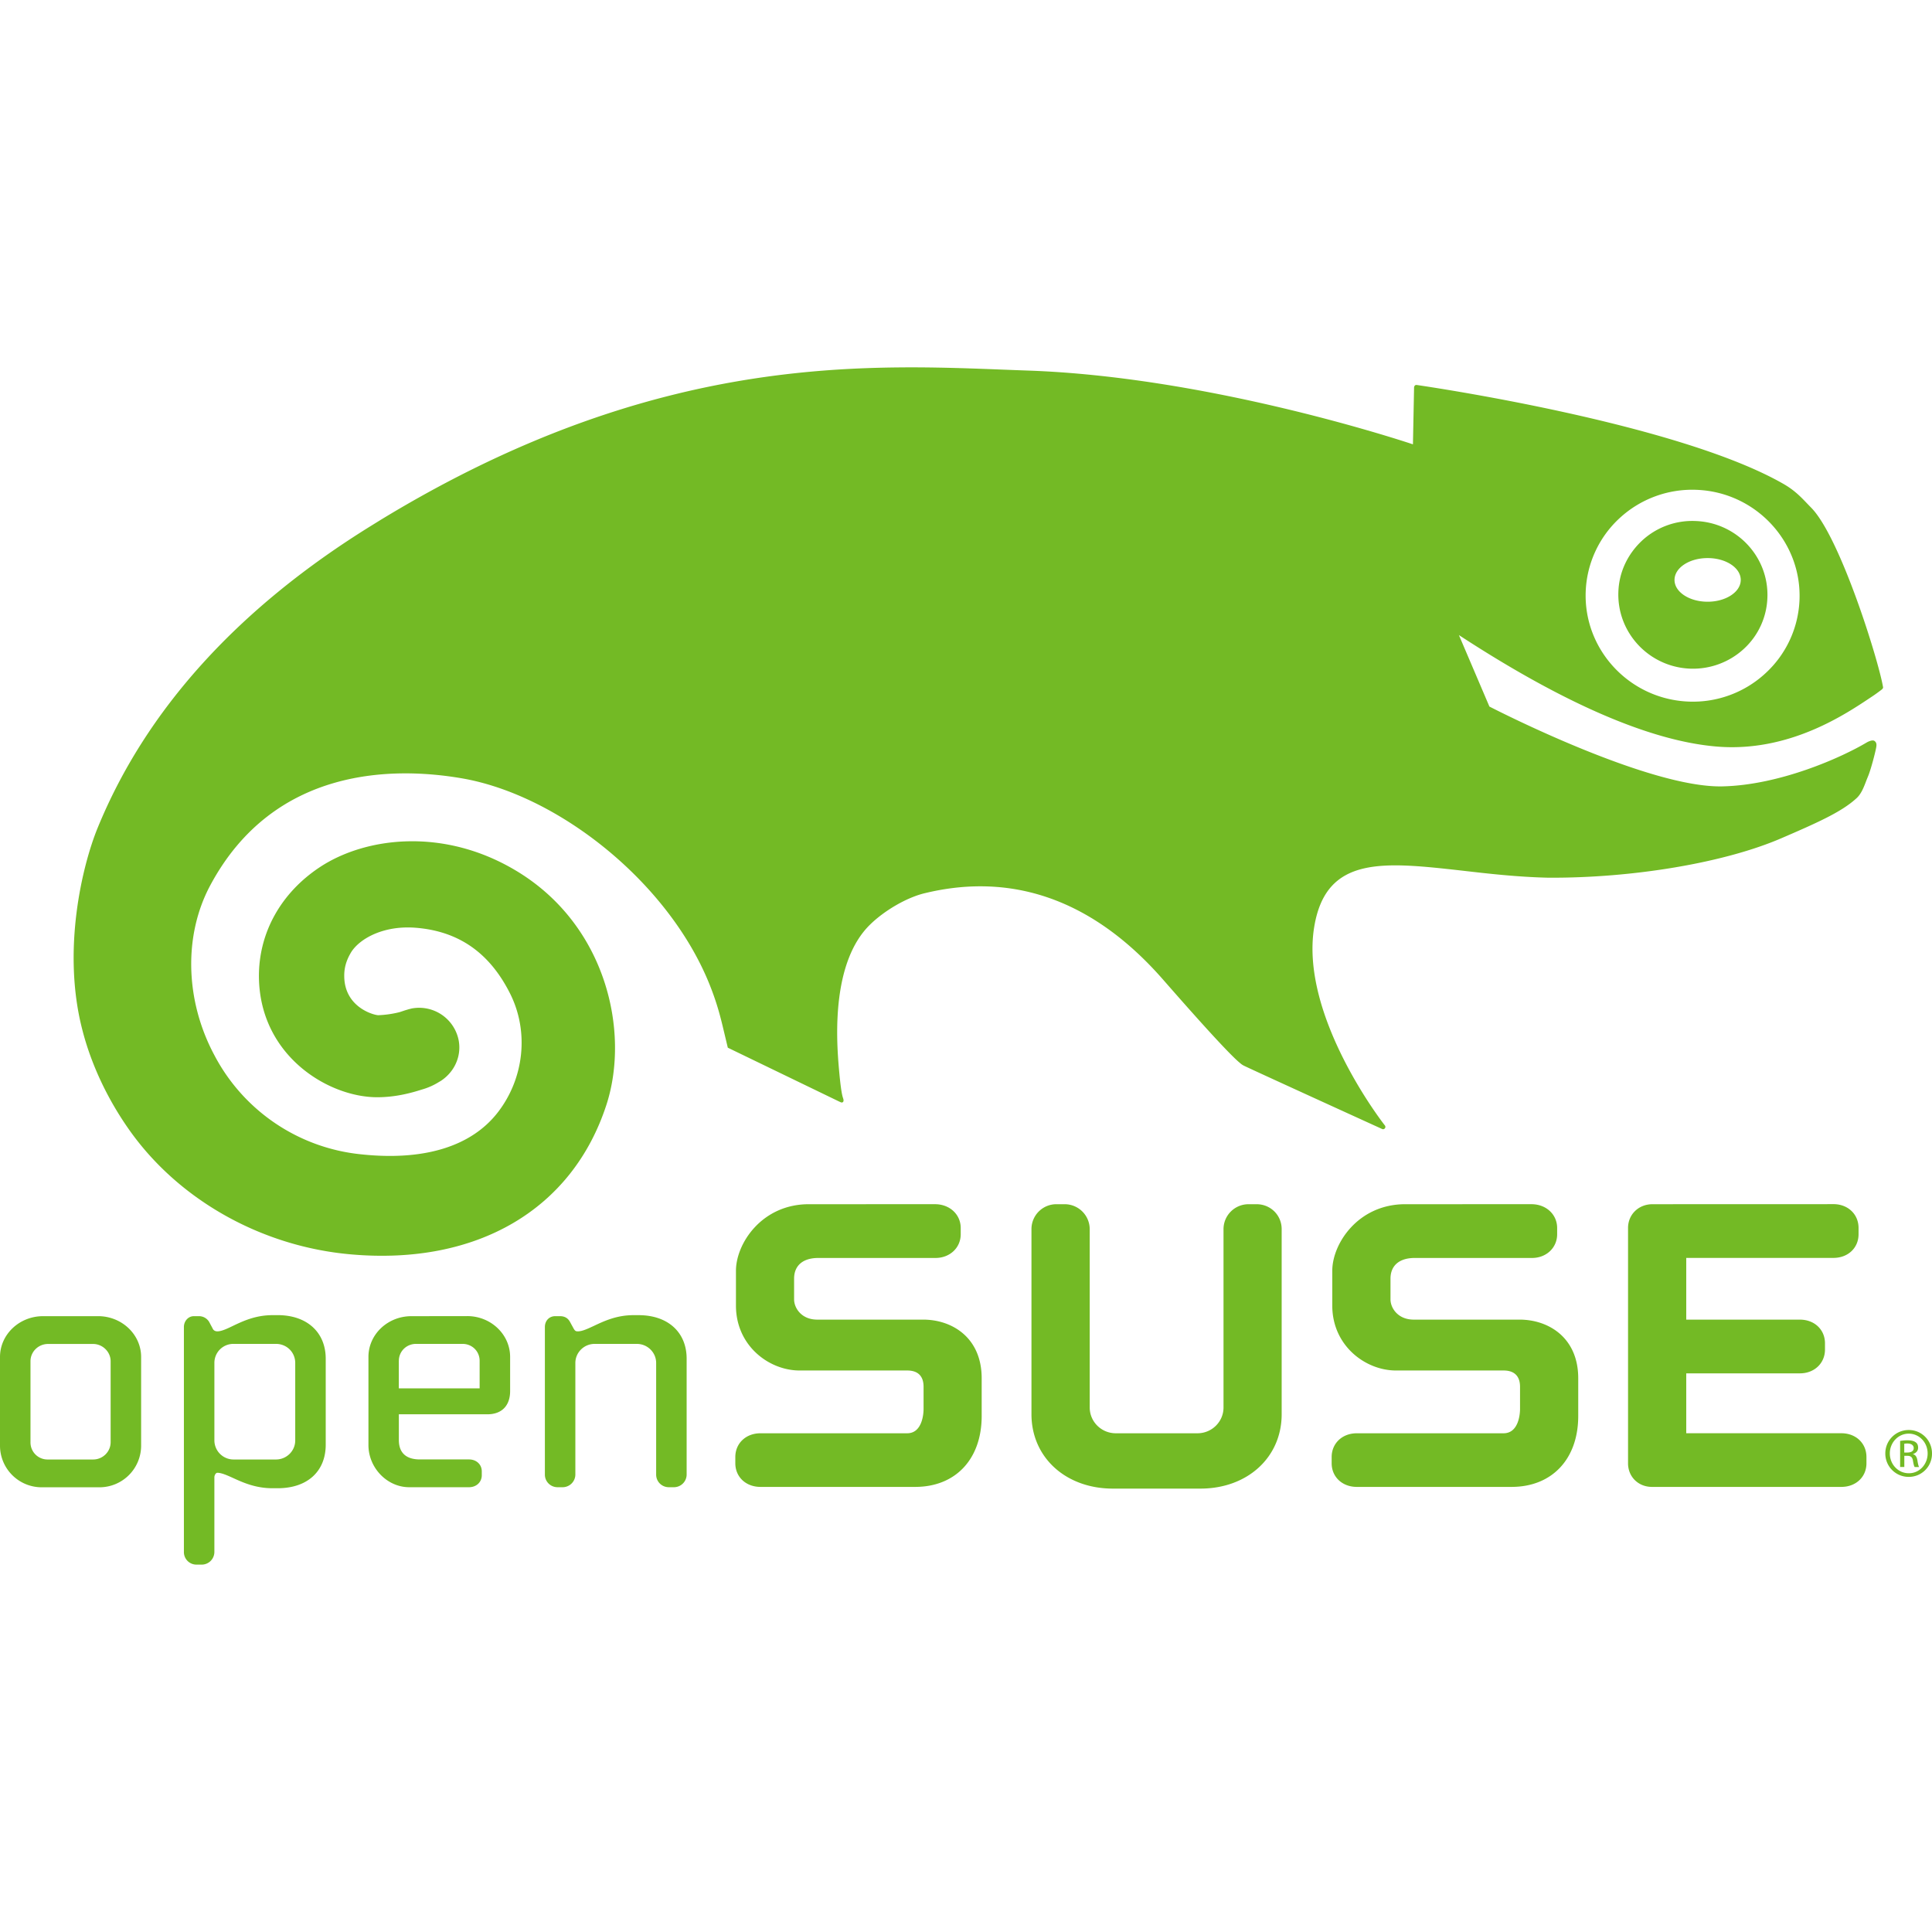 <svg xmlns="http://www.w3.org/2000/svg" fill="#73ba25" viewBox="0 0 128 128"><path d="M59.927 24.34c-9.013.043-20.556 1.491-34.706 10.103l-.557.345C15.787 40.265 9.662 47.026 6.458 54.877 5.453 57.349 4.1 62.926 5.44 68.17c.577 2.293 1.654 4.6 3.104 6.661 3.275 4.659 8.777 7.755 14.699 8.274 8.362.74 14.69-2.975 16.943-9.936 1.545-4.804 0-11.85-5.935-15.447-4.83-2.929-10.02-2.264-13.032-.29-2.61 1.715-4.09 4.38-4.064 7.305.057 5.192 4.575 7.95 7.825 7.958.944 0 1.89-.162 2.959-.507a4.34 4.34 0 0 0 1.134-.498l.12-.071.055-.033.004-.005c.736-.503 1.18-1.31 1.18-2.181 0-.238-.032-.479-.104-.72a2.668 2.668 0 0 0-3.054-1.865l-.183.046-.25.074-.36.12a6.83 6.83 0 0 1-1.426.205c-.382-.025-2.248-.578-2.248-2.606v-.03c0-.744.298-1.267.465-1.55.58-.906 2.174-1.79 4.326-1.603 2.821.241 4.858 1.674 6.209 4.38 1.25 2.514.922 5.606-.844 7.87-1.757 2.244-4.883 3.2-9.039 2.756a12.373 12.373 0 0 1-9.72-6.566c-1.945-3.632-2.049-7.94-.274-11.254 4.244-7.929 12.255-7.847 16.652-7.094 6.503 1.113 13.9 7.056 16.527 13.914.423 1.092.64 1.96.827 2.75l.283 1.185 7.347 3.553c.157.075.212.104.274.054.079-.053.033-.207.033-.207-.045-.162-.154-.312-.32-2.348-.141-1.809-.424-6.754 2.09-9.205.977-.957 2.466-1.812 3.641-2.086 4.812-1.164 10.46-.362 15.8 5.76 2.763 3.158 4.11 4.6 4.788 5.244 0 0 .153.145.236.212.083.067.146.133.279.203.22.125 9.18 4.206 9.18 4.206s.104.054.183-.042c.078-.095.004-.19.004-.19-.059-.067-5.676-7.257-4.68-13.178.79-4.718 4.58-4.29 9.825-3.703 1.711.199 3.66.42 5.676.465 5.634.033 11.703-.998 15.443-2.614 2.42-1.042 3.96-1.736 4.929-2.605.348-.286.527-.748.714-1.247l.133-.328c.158-.408.387-1.26.487-1.725.041-.204.09-.407-.084-.536-.154-.12-.515.091-.515.091-1.641.981-5.748 2.835-9.587 2.914-4.763.095-14.42-4.776-15.418-5.29l-2.02-4.734c6.907 4.51 12.638 6.999 17.022 7.38 4.883.432 8.69-2.206 10.34-3.303.216-.142.431-.3.631-.453.038-.03.121-.1.108-.166-.274-1.696-2.82-9.912-4.754-11.89-.532-.536-.955-1.068-1.816-1.567-6.98-4.026-23.544-6.457-24.319-6.57 0 0-.079-.016-.133.038a.226.226 0 0 0-.05.12l-.075 3.773c-1.691-.561-13.989-4.492-25.511-4.887-2.445-.085-5.168-.226-8.173-.212Zm52.46 8.112c3.902.138 6.969 3.4 6.836 7.26a6.968 6.968 0 0 1-2.244 4.883 7.073 7.073 0 0 1-5.09 1.887c-3.899-.146-6.963-3.4-6.833-7.264a6.968 6.968 0 0 1 2.244-4.887 7.09 7.09 0 0 1 5.087-1.879zm-.062 2.066a4.904 4.904 0 0 0-3.541 1.305c-.955.893-1.525 2.098-1.563 3.407-.091 2.701 2.046 4.971 4.767 5.07a4.974 4.974 0 0 0 3.549-1.313 4.82 4.82 0 0 0 1.558-3.403c.096-2.7-2.04-4.972-4.77-5.066zm.81 2.456c1.213 0 2.194.644 2.194 1.45 0 .794-.984 1.442-2.194 1.442-1.213 0-2.194-.648-2.194-1.442 0-.806.981-1.45 2.194-1.45zm8.336 42.804-11.989.004c-.921 0-1.62.678-1.62 1.575v15.59c0 .894.68 1.564 1.587 1.564h12.542c.968 0 1.666-.658 1.666-1.564v-.414c0-.915-.698-1.577-1.666-1.577h-10.273v-3.968h7.53c.96 0 1.662-.672 1.662-1.577v-.412c0-.91-.701-1.57-1.662-1.57h-7.53v-4.09h9.753c.96 0 1.663-.656 1.663-1.57v-.412c0-.91-.702-1.58-1.663-1.58zm-67.887.004c-3.113 0-4.825 2.607-4.825 4.409v2.31c0 2.656 2.186 4.298 4.218 4.298h7.127c.897 0 1.085.581 1.085 1.072v1.496c0 .158-.034 1.591-1.085 1.591h-9.72c-.968 0-1.667.666-1.667 1.575v.412c0 .905.699 1.566 1.667 1.566h10.248c2.68 0 4.407-1.844 4.407-4.7v-2.497c0-2.685-1.948-3.886-3.88-3.886h-7.016c-1.056 0-1.532-.782-1.532-1.338v-1.375c0-.87.584-1.372 1.606-1.372h7.763c.952 0 1.67-.677 1.67-1.57v-.412c0-.901-.73-1.58-1.703-1.58zm16.423 0a1.649 1.649 0 0 0-1.67 1.654v12.259c0 2.86 2.269 4.929 5.394 4.929h5.797c3.12 0 5.386-2.07 5.386-4.929v-12.26c0-.923-.732-1.653-1.663-1.653h-.528c-.919 0-1.662.739-1.662 1.654V93.25c0 .947-.777 1.708-1.724 1.708h-5.415c-.947 0-1.725-.76-1.725-1.708V81.436a1.66 1.66 0 0 0-1.666-1.654zm23.09 0c-3.114 0-4.83 2.607-4.83 4.409v2.31c0 2.656 2.194 4.298 4.222 4.298h7.127c.898 0 1.09.581 1.09 1.072v1.496c0 .158-.034 1.591-1.09 1.591h-9.724c-.965 0-1.666.666-1.666 1.575v.412c0 .905.701 1.566 1.666 1.566h10.252c2.681 0 4.418-1.844 4.418-4.7v-2.497c0-2.685-1.957-3.886-3.89-3.886h-7.01c-1.06 0-1.538-.782-1.538-1.338v-1.375c0-.87.586-1.372 1.608-1.372h7.767c.952 0 1.666-.677 1.666-1.57v-.412c0-.901-.727-1.58-1.703-1.58zM18.4 87.132l-.353.001c-1.11 0-1.945.39-2.614.71-.406.197-.76.362-1.034.362-.125 0-.233-.053-.287-.145l-.258-.486a.787.787 0 0 0-.636-.374h-.378c-.366 0-.656.324-.656.719v14.906a.83.83 0 0 0 .843.835h.328a.84.84 0 0 0 .848-.835V97.88c0-.146.096-.304.196-.304.274 0 .628.158 1.034.341.67.308 1.505.682 2.614.682h.353c1.958 0 3.18-1.11 3.18-2.888v-5.69c0-1.757-1.246-2.89-3.18-2.89zm23.56.001c-1.102 0-1.936.39-2.606.707-.42.195-.778.365-1.068.365-.13 0-.183-.016-.283-.187l-.229-.42c-.137-.265-.361-.398-.669-.398h-.324c-.395 0-.681.304-.681.719v9.778c0 .46.37.835.843.835h.329a.845.845 0 0 0 .847-.835V90.3c0-.695.574-1.263 1.272-1.263h2.805c.702 0 1.276.568 1.276 1.263v7.397c0 .46.369.835.843.835h.329a.844.844 0 0 0 .848-.835v-7.68c0-1.753-1.243-2.884-3.18-2.884zm-11.005.063-3.699.004c-1.571 0-2.846 1.208-2.846 2.7v5.836c0 1.512 1.238 2.796 2.7 2.796h3.961c.49 0 .848-.336.848-.793v-.258c0-.458-.357-.79-.848-.79h-3.254c-.91 0-1.392-.44-1.392-1.284V93.7h5.872c.944 0 1.5-.57 1.5-1.537V89.9c0-1.493-1.276-2.705-2.842-2.705zM2.85 87.2C1.28 87.2 0 88.413 0 89.905v5.876a2.761 2.761 0 0 0 2.755 2.756h3.84A2.761 2.761 0 0 0 9.35 95.78v-5.876c0-1.492-1.28-2.705-2.85-2.705zm12.629 1.836h2.805c.715 0 1.276.557 1.276 1.264v5.132c0 .698-.574 1.263-1.276 1.263H15.48a1.27 1.27 0 0 1-1.276-1.263V90.3a1.255 1.255 0 0 1 1.276-1.264zm12.085 0h3.083c.635 0 1.13.495 1.13 1.122v1.825h-5.354v-1.825h.002c0-.627.504-1.122 1.139-1.122zm-24.382.005H6.17c.628 0 1.16.523 1.16 1.142v5.365c0 .632-.52 1.147-1.16 1.147H3.158a1.128 1.128 0 0 1-1.138-1.147v-5.365c0-.63.523-1.142 1.163-1.142zm123.275 5.701c-.856 0-1.55.689-1.55 1.55a1.543 1.543 0 0 0 1.55 1.555A1.532 1.532 0 0 0 128 96.292c0-.86-.682-1.55-1.538-1.55zm0 .241h.004c.694 0 1.25.583 1.25 1.313 0 .731-.556 1.318-1.25 1.31-.695 0-1.255-.578-1.255-1.314 0-.723.56-1.309 1.25-1.309zm-.079.44c-.207 0-.346.021-.49.042v1.725h.278v-.74h.191c.225 0 .337.083.378.304.034.224.074.382.117.44h.29c-.028-.058-.066-.158-.107-.428-.038-.254-.142-.39-.296-.42v-.012c.187-.059.341-.196.341-.42 0-.166-.053-.283-.158-.357-.103-.08-.278-.133-.544-.133zm-.012.213c.311 0 .423.154.423.303 0 .217-.195.295-.423.295h-.204v-.582a1.149 1.149 0 0 1 .204-.016z"/></svg>
